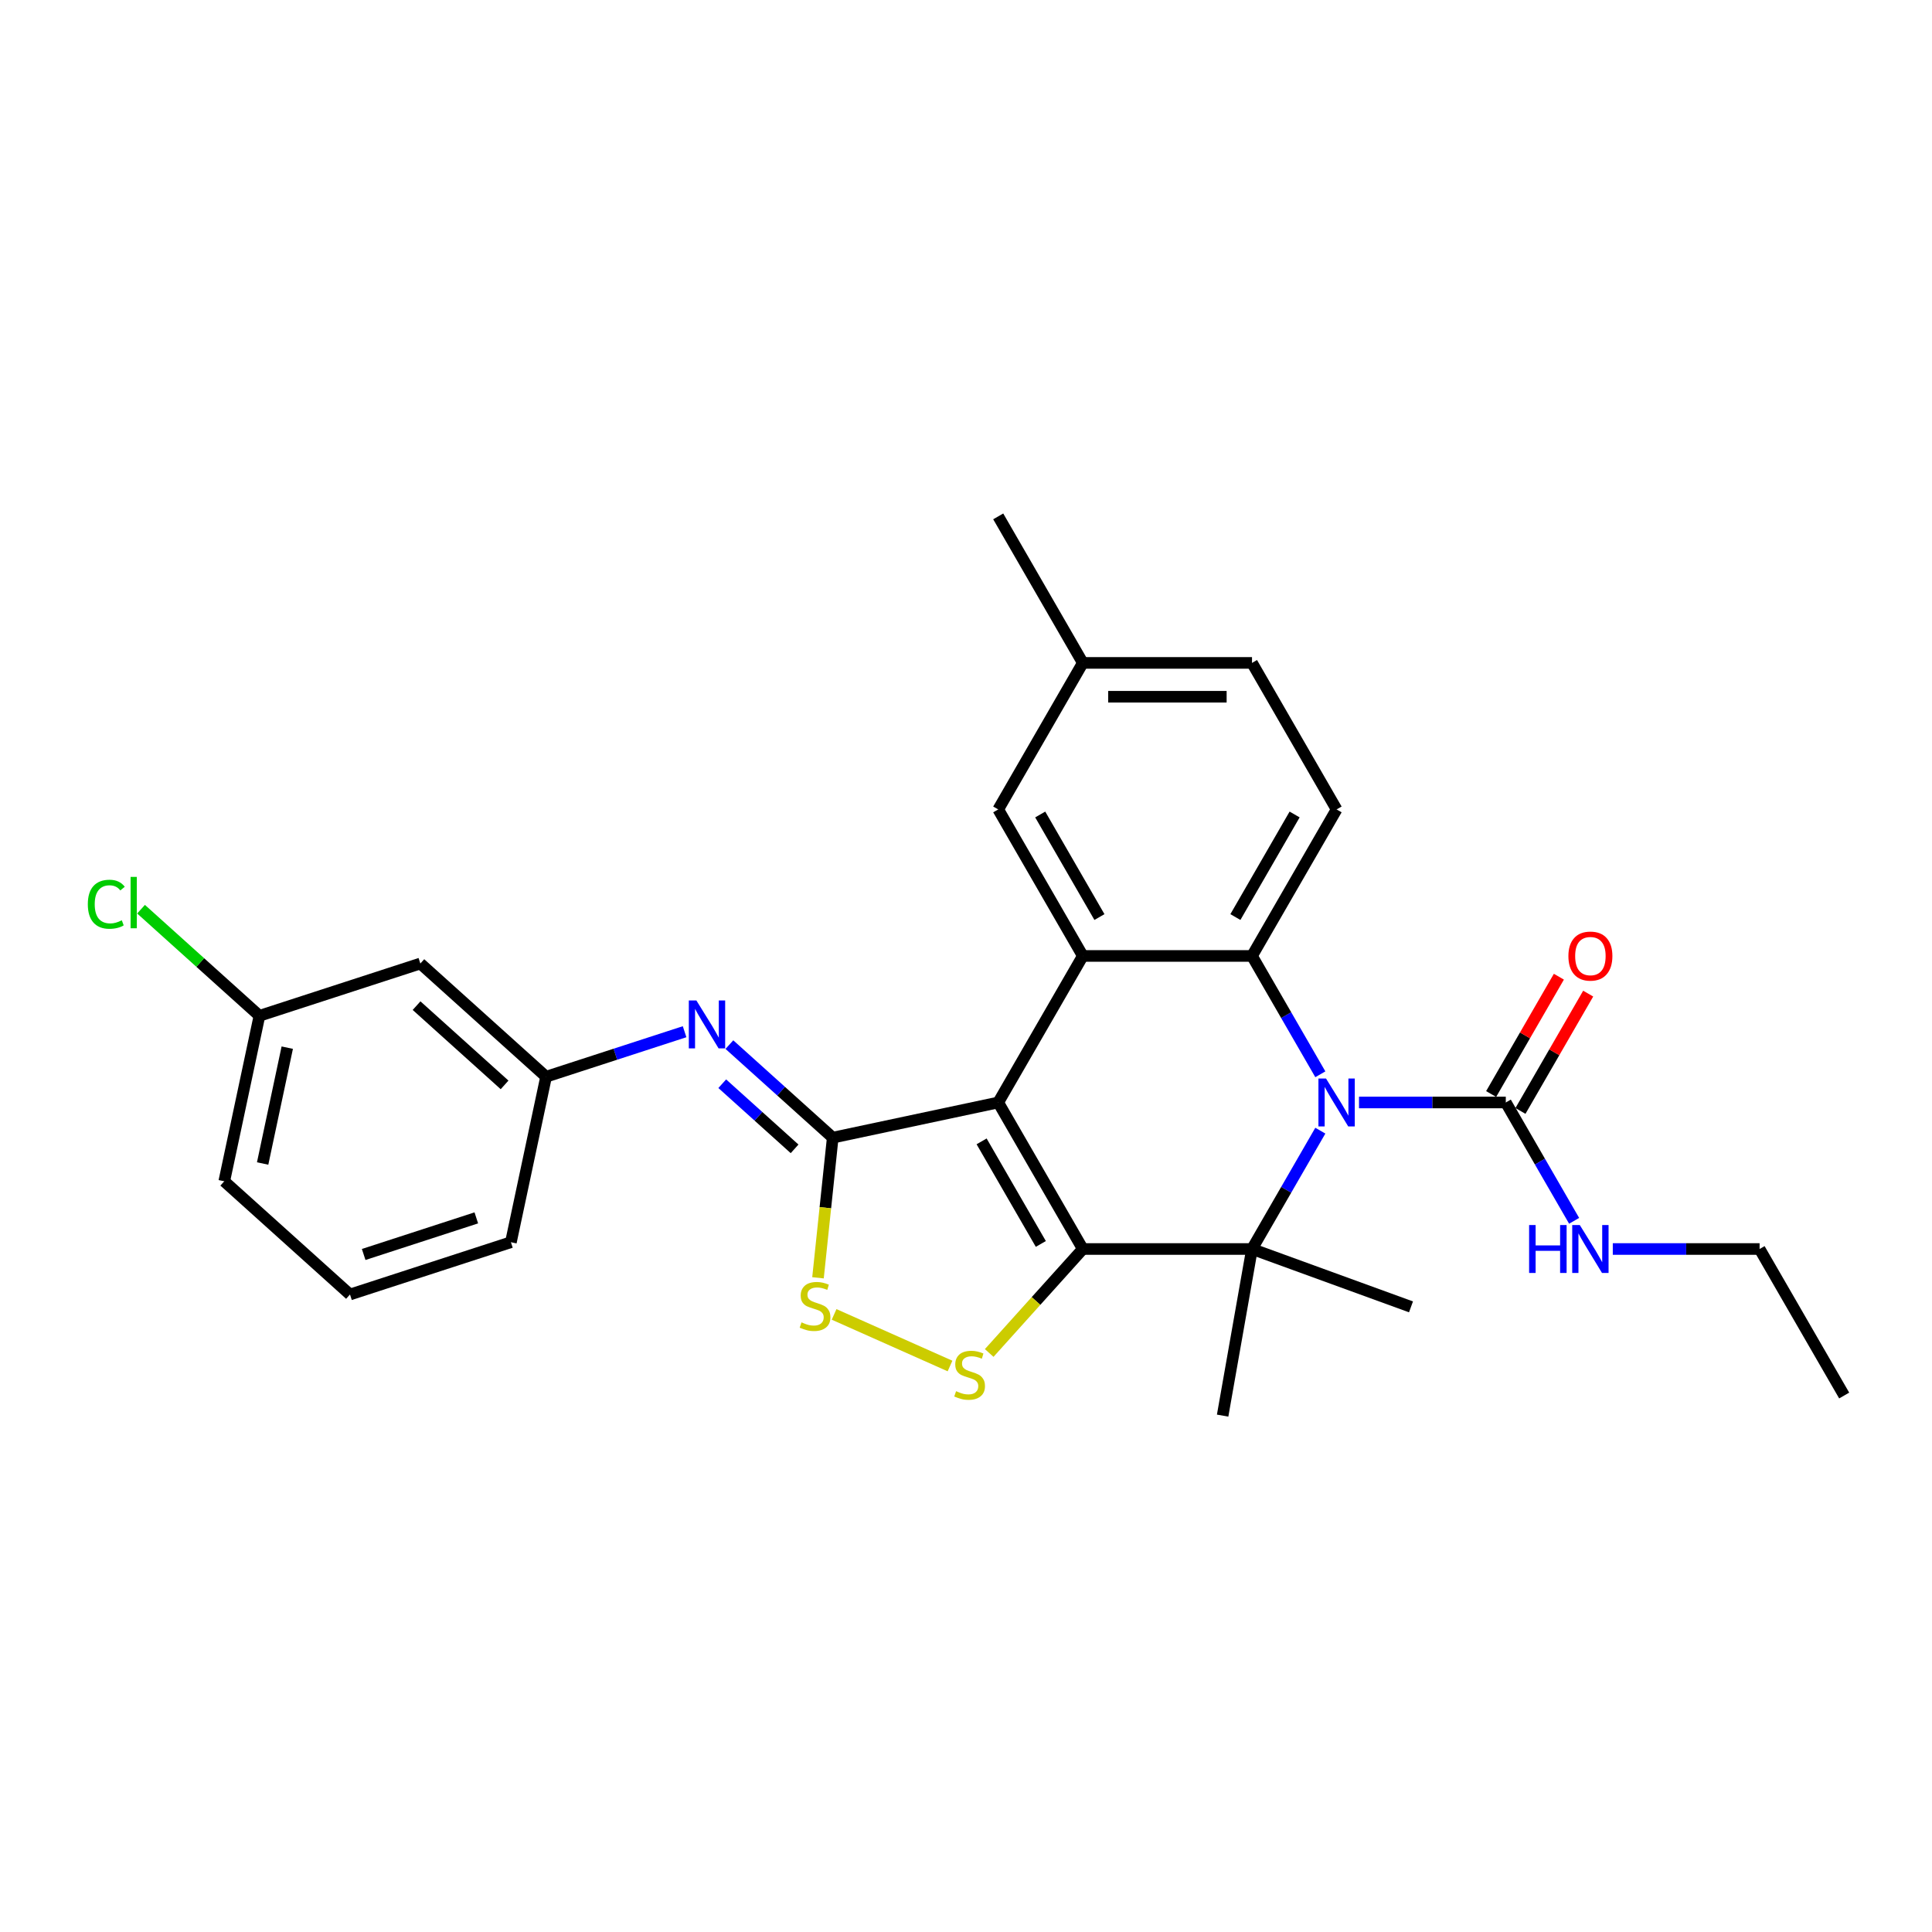 <?xml version='1.0' encoding='iso-8859-1'?>
<svg version='1.1' baseProfile='full'
              xmlns='http://www.w3.org/2000/svg'
                      xmlns:rdkit='http://www.rdkit.org/xml'
                      xmlns:xlink='http://www.w3.org/1999/xlink'
                  xml:space='preserve'
width='1000px' height='1000px' viewBox='0 0 1000 1000'>
<!-- END OF HEADER -->
<rect style='opacity:1.0;fill:#FFFFFF;stroke:none' width='1000' height='1000' x='0' y='0'> </rect>
<path class='bond-0' d='M 560.465,646.481 L 516.678,570.64' style='fill:none;fill-rule:evenodd;stroke:#000000;stroke-width:6px;stroke-linecap:butt;stroke-linejoin:miter;stroke-opacity:1' />
<path class='bond-0' d='M 538.729,643.862 L 508.078,590.773' style='fill:none;fill-rule:evenodd;stroke:#000000;stroke-width:6px;stroke-linecap:butt;stroke-linejoin:miter;stroke-opacity:1' />
<path class='bond-2' d='M 560.465,646.481 L 648.038,646.481' style='fill:none;fill-rule:evenodd;stroke:#000000;stroke-width:6px;stroke-linecap:butt;stroke-linejoin:miter;stroke-opacity:1' />
<path class='bond-6' d='M 560.465,646.481 L 536.236,673.389' style='fill:none;fill-rule:evenodd;stroke:#000000;stroke-width:6px;stroke-linecap:butt;stroke-linejoin:miter;stroke-opacity:1' />
<path class='bond-6' d='M 536.236,673.389 L 512.008,700.298' style='fill:none;fill-rule:evenodd;stroke:#CCCC00;stroke-width:6px;stroke-linecap:butt;stroke-linejoin:miter;stroke-opacity:1' />
<path class='bond-3' d='M 516.678,570.64 L 431.018,588.847' style='fill:none;fill-rule:evenodd;stroke:#000000;stroke-width:6px;stroke-linecap:butt;stroke-linejoin:miter;stroke-opacity:1' />
<path class='bond-4' d='M 516.678,570.64 L 560.465,494.799' style='fill:none;fill-rule:evenodd;stroke:#000000;stroke-width:6px;stroke-linecap:butt;stroke-linejoin:miter;stroke-opacity:1' />
<path class='bond-1' d='M 683.402,585.229 L 665.72,615.855' style='fill:none;fill-rule:evenodd;stroke:#0000FF;stroke-width:6px;stroke-linecap:butt;stroke-linejoin:miter;stroke-opacity:1' />
<path class='bond-1' d='M 665.72,615.855 L 648.038,646.481' style='fill:none;fill-rule:evenodd;stroke:#000000;stroke-width:6px;stroke-linecap:butt;stroke-linejoin:miter;stroke-opacity:1' />
<path class='bond-5' d='M 683.402,556.05 L 665.72,525.424' style='fill:none;fill-rule:evenodd;stroke:#0000FF;stroke-width:6px;stroke-linecap:butt;stroke-linejoin:miter;stroke-opacity:1' />
<path class='bond-5' d='M 665.72,525.424 L 648.038,494.799' style='fill:none;fill-rule:evenodd;stroke:#000000;stroke-width:6px;stroke-linecap:butt;stroke-linejoin:miter;stroke-opacity:1' />
<path class='bond-8' d='M 703.42,570.64 L 741.409,570.64' style='fill:none;fill-rule:evenodd;stroke:#0000FF;stroke-width:6px;stroke-linecap:butt;stroke-linejoin:miter;stroke-opacity:1' />
<path class='bond-8' d='M 741.409,570.64 L 779.399,570.64' style='fill:none;fill-rule:evenodd;stroke:#000000;stroke-width:6px;stroke-linecap:butt;stroke-linejoin:miter;stroke-opacity:1' />
<path class='bond-16' d='M 648.038,646.481 L 730.33,676.432' style='fill:none;fill-rule:evenodd;stroke:#000000;stroke-width:6px;stroke-linecap:butt;stroke-linejoin:miter;stroke-opacity:1' />
<path class='bond-17' d='M 648.038,646.481 L 632.831,732.724' style='fill:none;fill-rule:evenodd;stroke:#000000;stroke-width:6px;stroke-linecap:butt;stroke-linejoin:miter;stroke-opacity:1' />
<path class='bond-9' d='M 431.018,588.847 L 404.276,564.768' style='fill:none;fill-rule:evenodd;stroke:#000000;stroke-width:6px;stroke-linecap:butt;stroke-linejoin:miter;stroke-opacity:1' />
<path class='bond-9' d='M 404.276,564.768 L 377.533,540.689' style='fill:none;fill-rule:evenodd;stroke:#0000FF;stroke-width:6px;stroke-linecap:butt;stroke-linejoin:miter;stroke-opacity:1' />
<path class='bond-9' d='M 411.276,594.64 L 392.556,577.784' style='fill:none;fill-rule:evenodd;stroke:#000000;stroke-width:6px;stroke-linecap:butt;stroke-linejoin:miter;stroke-opacity:1' />
<path class='bond-9' d='M 392.556,577.784 L 373.836,560.929' style='fill:none;fill-rule:evenodd;stroke:#0000FF;stroke-width:6px;stroke-linecap:butt;stroke-linejoin:miter;stroke-opacity:1' />
<path class='bond-28' d='M 431.018,588.847 L 427.206,625.117' style='fill:none;fill-rule:evenodd;stroke:#000000;stroke-width:6px;stroke-linecap:butt;stroke-linejoin:miter;stroke-opacity:1' />
<path class='bond-28' d='M 427.206,625.117 L 423.394,661.386' style='fill:none;fill-rule:evenodd;stroke:#CCCC00;stroke-width:6px;stroke-linecap:butt;stroke-linejoin:miter;stroke-opacity:1' />
<path class='bond-11' d='M 560.465,494.799 L 516.678,418.958' style='fill:none;fill-rule:evenodd;stroke:#000000;stroke-width:6px;stroke-linecap:butt;stroke-linejoin:miter;stroke-opacity:1' />
<path class='bond-11' d='M 569.065,474.665 L 538.414,421.577' style='fill:none;fill-rule:evenodd;stroke:#000000;stroke-width:6px;stroke-linecap:butt;stroke-linejoin:miter;stroke-opacity:1' />
<path class='bond-29' d='M 560.465,494.799 L 648.038,494.799' style='fill:none;fill-rule:evenodd;stroke:#000000;stroke-width:6px;stroke-linecap:butt;stroke-linejoin:miter;stroke-opacity:1' />
<path class='bond-10' d='M 648.038,494.799 L 691.825,418.958' style='fill:none;fill-rule:evenodd;stroke:#000000;stroke-width:6px;stroke-linecap:butt;stroke-linejoin:miter;stroke-opacity:1' />
<path class='bond-10' d='M 639.438,474.665 L 670.089,421.577' style='fill:none;fill-rule:evenodd;stroke:#000000;stroke-width:6px;stroke-linecap:butt;stroke-linejoin:miter;stroke-opacity:1' />
<path class='bond-7' d='M 491.726,707.045 L 431.728,680.333' style='fill:none;fill-rule:evenodd;stroke:#CCCC00;stroke-width:6px;stroke-linecap:butt;stroke-linejoin:miter;stroke-opacity:1' />
<path class='bond-13' d='M 786.983,575.018 L 804.513,544.656' style='fill:none;fill-rule:evenodd;stroke:#000000;stroke-width:6px;stroke-linecap:butt;stroke-linejoin:miter;stroke-opacity:1' />
<path class='bond-13' d='M 804.513,544.656 L 822.043,514.293' style='fill:none;fill-rule:evenodd;stroke:#FF0000;stroke-width:6px;stroke-linecap:butt;stroke-linejoin:miter;stroke-opacity:1' />
<path class='bond-13' d='M 771.814,566.261 L 789.344,535.898' style='fill:none;fill-rule:evenodd;stroke:#000000;stroke-width:6px;stroke-linecap:butt;stroke-linejoin:miter;stroke-opacity:1' />
<path class='bond-13' d='M 789.344,535.898 L 806.874,505.535' style='fill:none;fill-rule:evenodd;stroke:#FF0000;stroke-width:6px;stroke-linecap:butt;stroke-linejoin:miter;stroke-opacity:1' />
<path class='bond-15' d='M 779.399,570.64 L 797.08,601.265' style='fill:none;fill-rule:evenodd;stroke:#000000;stroke-width:6px;stroke-linecap:butt;stroke-linejoin:miter;stroke-opacity:1' />
<path class='bond-15' d='M 797.08,601.265 L 814.762,631.891' style='fill:none;fill-rule:evenodd;stroke:#0000FF;stroke-width:6px;stroke-linecap:butt;stroke-linejoin:miter;stroke-opacity:1' />
<path class='bond-12' d='M 354.344,534.017 L 318.498,545.664' style='fill:none;fill-rule:evenodd;stroke:#0000FF;stroke-width:6px;stroke-linecap:butt;stroke-linejoin:miter;stroke-opacity:1' />
<path class='bond-12' d='M 318.498,545.664 L 282.651,557.311' style='fill:none;fill-rule:evenodd;stroke:#000000;stroke-width:6px;stroke-linecap:butt;stroke-linejoin:miter;stroke-opacity:1' />
<path class='bond-19' d='M 691.825,418.958 L 648.038,343.117' style='fill:none;fill-rule:evenodd;stroke:#000000;stroke-width:6px;stroke-linecap:butt;stroke-linejoin:miter;stroke-opacity:1' />
<path class='bond-20' d='M 516.678,418.958 L 560.465,343.117' style='fill:none;fill-rule:evenodd;stroke:#000000;stroke-width:6px;stroke-linecap:butt;stroke-linejoin:miter;stroke-opacity:1' />
<path class='bond-14' d='M 282.651,557.311 L 217.572,498.713' style='fill:none;fill-rule:evenodd;stroke:#000000;stroke-width:6px;stroke-linecap:butt;stroke-linejoin:miter;stroke-opacity:1' />
<path class='bond-14' d='M 261.17,561.537 L 215.614,520.518' style='fill:none;fill-rule:evenodd;stroke:#000000;stroke-width:6px;stroke-linecap:butt;stroke-linejoin:miter;stroke-opacity:1' />
<path class='bond-23' d='M 282.651,557.311 L 264.444,642.971' style='fill:none;fill-rule:evenodd;stroke:#000000;stroke-width:6px;stroke-linecap:butt;stroke-linejoin:miter;stroke-opacity:1' />
<path class='bond-18' d='M 217.572,498.713 L 134.284,525.775' style='fill:none;fill-rule:evenodd;stroke:#000000;stroke-width:6px;stroke-linecap:butt;stroke-linejoin:miter;stroke-opacity:1' />
<path class='bond-24' d='M 834.78,646.481 L 872.769,646.481' style='fill:none;fill-rule:evenodd;stroke:#0000FF;stroke-width:6px;stroke-linecap:butt;stroke-linejoin:miter;stroke-opacity:1' />
<path class='bond-24' d='M 872.769,646.481 L 910.759,646.481' style='fill:none;fill-rule:evenodd;stroke:#000000;stroke-width:6px;stroke-linecap:butt;stroke-linejoin:miter;stroke-opacity:1' />
<path class='bond-21' d='M 134.284,525.775 L 103.645,498.187' style='fill:none;fill-rule:evenodd;stroke:#000000;stroke-width:6px;stroke-linecap:butt;stroke-linejoin:miter;stroke-opacity:1' />
<path class='bond-21' d='M 103.645,498.187 L 73.005,470.599' style='fill:none;fill-rule:evenodd;stroke:#00CC00;stroke-width:6px;stroke-linecap:butt;stroke-linejoin:miter;stroke-opacity:1' />
<path class='bond-31' d='M 134.284,525.775 L 116.077,611.434' style='fill:none;fill-rule:evenodd;stroke:#000000;stroke-width:6px;stroke-linecap:butt;stroke-linejoin:miter;stroke-opacity:1' />
<path class='bond-31' d='M 148.685,542.265 L 135.94,602.227' style='fill:none;fill-rule:evenodd;stroke:#000000;stroke-width:6px;stroke-linecap:butt;stroke-linejoin:miter;stroke-opacity:1' />
<path class='bond-30' d='M 648.038,343.117 L 560.465,343.117' style='fill:none;fill-rule:evenodd;stroke:#000000;stroke-width:6px;stroke-linecap:butt;stroke-linejoin:miter;stroke-opacity:1' />
<path class='bond-30' d='M 634.902,360.632 L 573.601,360.632' style='fill:none;fill-rule:evenodd;stroke:#000000;stroke-width:6px;stroke-linecap:butt;stroke-linejoin:miter;stroke-opacity:1' />
<path class='bond-26' d='M 560.465,343.117 L 516.678,267.276' style='fill:none;fill-rule:evenodd;stroke:#000000;stroke-width:6px;stroke-linecap:butt;stroke-linejoin:miter;stroke-opacity:1' />
<path class='bond-22' d='M 181.156,670.032 L 264.444,642.971' style='fill:none;fill-rule:evenodd;stroke:#000000;stroke-width:6px;stroke-linecap:butt;stroke-linejoin:miter;stroke-opacity:1' />
<path class='bond-22' d='M 188.237,649.316 L 246.538,630.372' style='fill:none;fill-rule:evenodd;stroke:#000000;stroke-width:6px;stroke-linecap:butt;stroke-linejoin:miter;stroke-opacity:1' />
<path class='bond-25' d='M 181.156,670.032 L 116.077,611.434' style='fill:none;fill-rule:evenodd;stroke:#000000;stroke-width:6px;stroke-linecap:butt;stroke-linejoin:miter;stroke-opacity:1' />
<path class='bond-27' d='M 910.759,646.481 L 954.545,722.321' style='fill:none;fill-rule:evenodd;stroke:#000000;stroke-width:6px;stroke-linecap:butt;stroke-linejoin:miter;stroke-opacity:1' />
<path  class='atom-2' d='M 686.343 558.239
L 694.47 571.375
Q 695.275 572.671, 696.572 575.018
Q 697.868 577.365, 697.938 577.506
L 697.938 558.239
L 701.23 558.239
L 701.23 583.04
L 697.833 583.04
L 689.11 568.678
Q 688.094 566.997, 687.009 565.07
Q 685.958 563.143, 685.642 562.548
L 685.642 583.04
L 682.42 583.04
L 682.42 558.239
L 686.343 558.239
' fill='#0000FF'/>
<path  class='atom-7' d='M 494.861 720.072
Q 495.141 720.178, 496.297 720.668
Q 497.453 721.158, 498.714 721.474
Q 500.01 721.754, 501.271 721.754
Q 503.618 721.754, 504.984 720.633
Q 506.351 719.477, 506.351 717.48
Q 506.351 716.114, 505.65 715.273
Q 504.984 714.433, 503.934 713.977
Q 502.883 713.522, 501.131 712.997
Q 498.924 712.331, 497.593 711.7
Q 496.297 711.07, 495.351 709.739
Q 494.441 708.408, 494.441 706.166
Q 494.441 703.048, 496.542 701.122
Q 498.679 699.195, 502.883 699.195
Q 505.755 699.195, 509.013 700.561
L 508.207 703.258
Q 505.23 702.032, 502.988 702.032
Q 500.571 702.032, 499.24 703.048
Q 497.908 704.029, 497.944 705.745
Q 497.944 707.077, 498.609 707.882
Q 499.31 708.688, 500.29 709.143
Q 501.306 709.599, 502.988 710.124
Q 505.23 710.825, 506.561 711.525
Q 507.892 712.226, 508.838 713.662
Q 509.818 715.063, 509.818 717.48
Q 509.818 720.913, 507.507 722.77
Q 505.23 724.591, 501.411 724.591
Q 499.205 724.591, 497.523 724.101
Q 495.877 723.645, 493.915 722.84
L 494.861 720.072
' fill='#CCCC00'/>
<path  class='atom-8' d='M 414.859 684.453
Q 415.139 684.558, 416.295 685.049
Q 417.451 685.539, 418.712 685.854
Q 420.008 686.135, 421.269 686.135
Q 423.616 686.135, 424.982 685.014
Q 426.348 683.858, 426.348 681.861
Q 426.348 680.495, 425.648 679.654
Q 424.982 678.813, 423.931 678.358
Q 422.88 677.903, 421.129 677.377
Q 418.922 676.712, 417.591 676.081
Q 416.295 675.451, 415.349 674.119
Q 414.438 672.788, 414.438 670.546
Q 414.438 667.429, 416.54 665.502
Q 418.677 663.576, 422.88 663.576
Q 425.753 663.576, 429.01 664.942
L 428.205 667.639
Q 425.227 666.413, 422.985 666.413
Q 420.568 666.413, 419.237 667.429
Q 417.906 668.41, 417.941 670.126
Q 417.941 671.457, 418.607 672.263
Q 419.307 673.069, 420.288 673.524
Q 421.304 673.979, 422.985 674.505
Q 425.227 675.205, 426.558 675.906
Q 427.89 676.607, 428.835 678.043
Q 429.816 679.444, 429.816 681.861
Q 429.816 685.294, 427.504 687.15
Q 425.227 688.972, 421.409 688.972
Q 419.202 688.972, 417.521 688.482
Q 415.874 688.026, 413.913 687.22
L 414.859 684.453
' fill='#CCCC00'/>
<path  class='atom-10' d='M 360.457 517.849
L 368.583 530.985
Q 369.389 532.281, 370.685 534.628
Q 371.981 536.975, 372.051 537.115
L 372.051 517.849
L 375.344 517.849
L 375.344 542.65
L 371.946 542.65
L 363.224 528.288
Q 362.208 526.606, 361.122 524.68
Q 360.071 522.753, 359.756 522.157
L 359.756 542.65
L 356.533 542.65
L 356.533 517.849
L 360.457 517.849
' fill='#0000FF'/>
<path  class='atom-14' d='M 811.801 494.869
Q 811.801 488.914, 814.743 485.586
Q 817.686 482.258, 823.185 482.258
Q 828.685 482.258, 831.627 485.586
Q 834.57 488.914, 834.57 494.869
Q 834.57 500.894, 831.592 504.327
Q 828.615 507.725, 823.185 507.725
Q 817.721 507.725, 814.743 504.327
Q 811.801 500.929, 811.801 494.869
M 823.185 504.922
Q 826.968 504.922, 829 502.4
Q 831.067 499.843, 831.067 494.869
Q 831.067 490, 829 487.548
Q 826.968 485.061, 823.185 485.061
Q 819.402 485.061, 817.335 487.513
Q 815.304 489.965, 815.304 494.869
Q 815.304 499.878, 817.335 502.4
Q 819.402 504.922, 823.185 504.922
' fill='#FF0000'/>
<path  class='atom-16' d='M 791.466 634.08
L 794.829 634.08
L 794.829 644.624
L 807.51 644.624
L 807.51 634.08
L 810.872 634.08
L 810.872 658.881
L 807.51 658.881
L 807.51 647.426
L 794.829 647.426
L 794.829 658.881
L 791.466 658.881
L 791.466 634.08
' fill='#0000FF'/>
<path  class='atom-16' d='M 817.703 634.08
L 825.83 647.216
Q 826.636 648.512, 827.932 650.859
Q 829.228 653.206, 829.298 653.346
L 829.298 634.08
L 832.591 634.08
L 832.591 658.881
L 829.193 658.881
L 820.47 644.519
Q 819.455 642.838, 818.369 640.911
Q 817.318 638.984, 817.003 638.389
L 817.003 658.881
L 813.78 658.881
L 813.78 634.08
L 817.703 634.08
' fill='#0000FF'/>
<path  class='atom-22' d='M 45.455 468.035
Q 45.455 461.869, 48.327 458.647
Q 51.234 455.389, 56.734 455.389
Q 61.848 455.389, 64.581 458.997
L 62.269 460.889
Q 60.272 458.261, 56.734 458.261
Q 52.986 458.261, 50.989 460.784
Q 49.028 463.271, 49.028 468.035
Q 49.028 472.939, 51.059 475.461
Q 53.126 477.983, 57.119 477.983
Q 59.852 477.983, 63.039 476.337
L 64.02 478.964
Q 62.724 479.805, 60.762 480.295
Q 58.801 480.785, 56.629 480.785
Q 51.234 480.785, 48.327 477.493
Q 45.455 474.2, 45.455 468.035
' fill='#00CC00'/>
<path  class='atom-22' d='M 67.593 453.883
L 70.816 453.883
L 70.816 480.47
L 67.593 480.47
L 67.593 453.883
' fill='#00CC00'/>
</svg>

